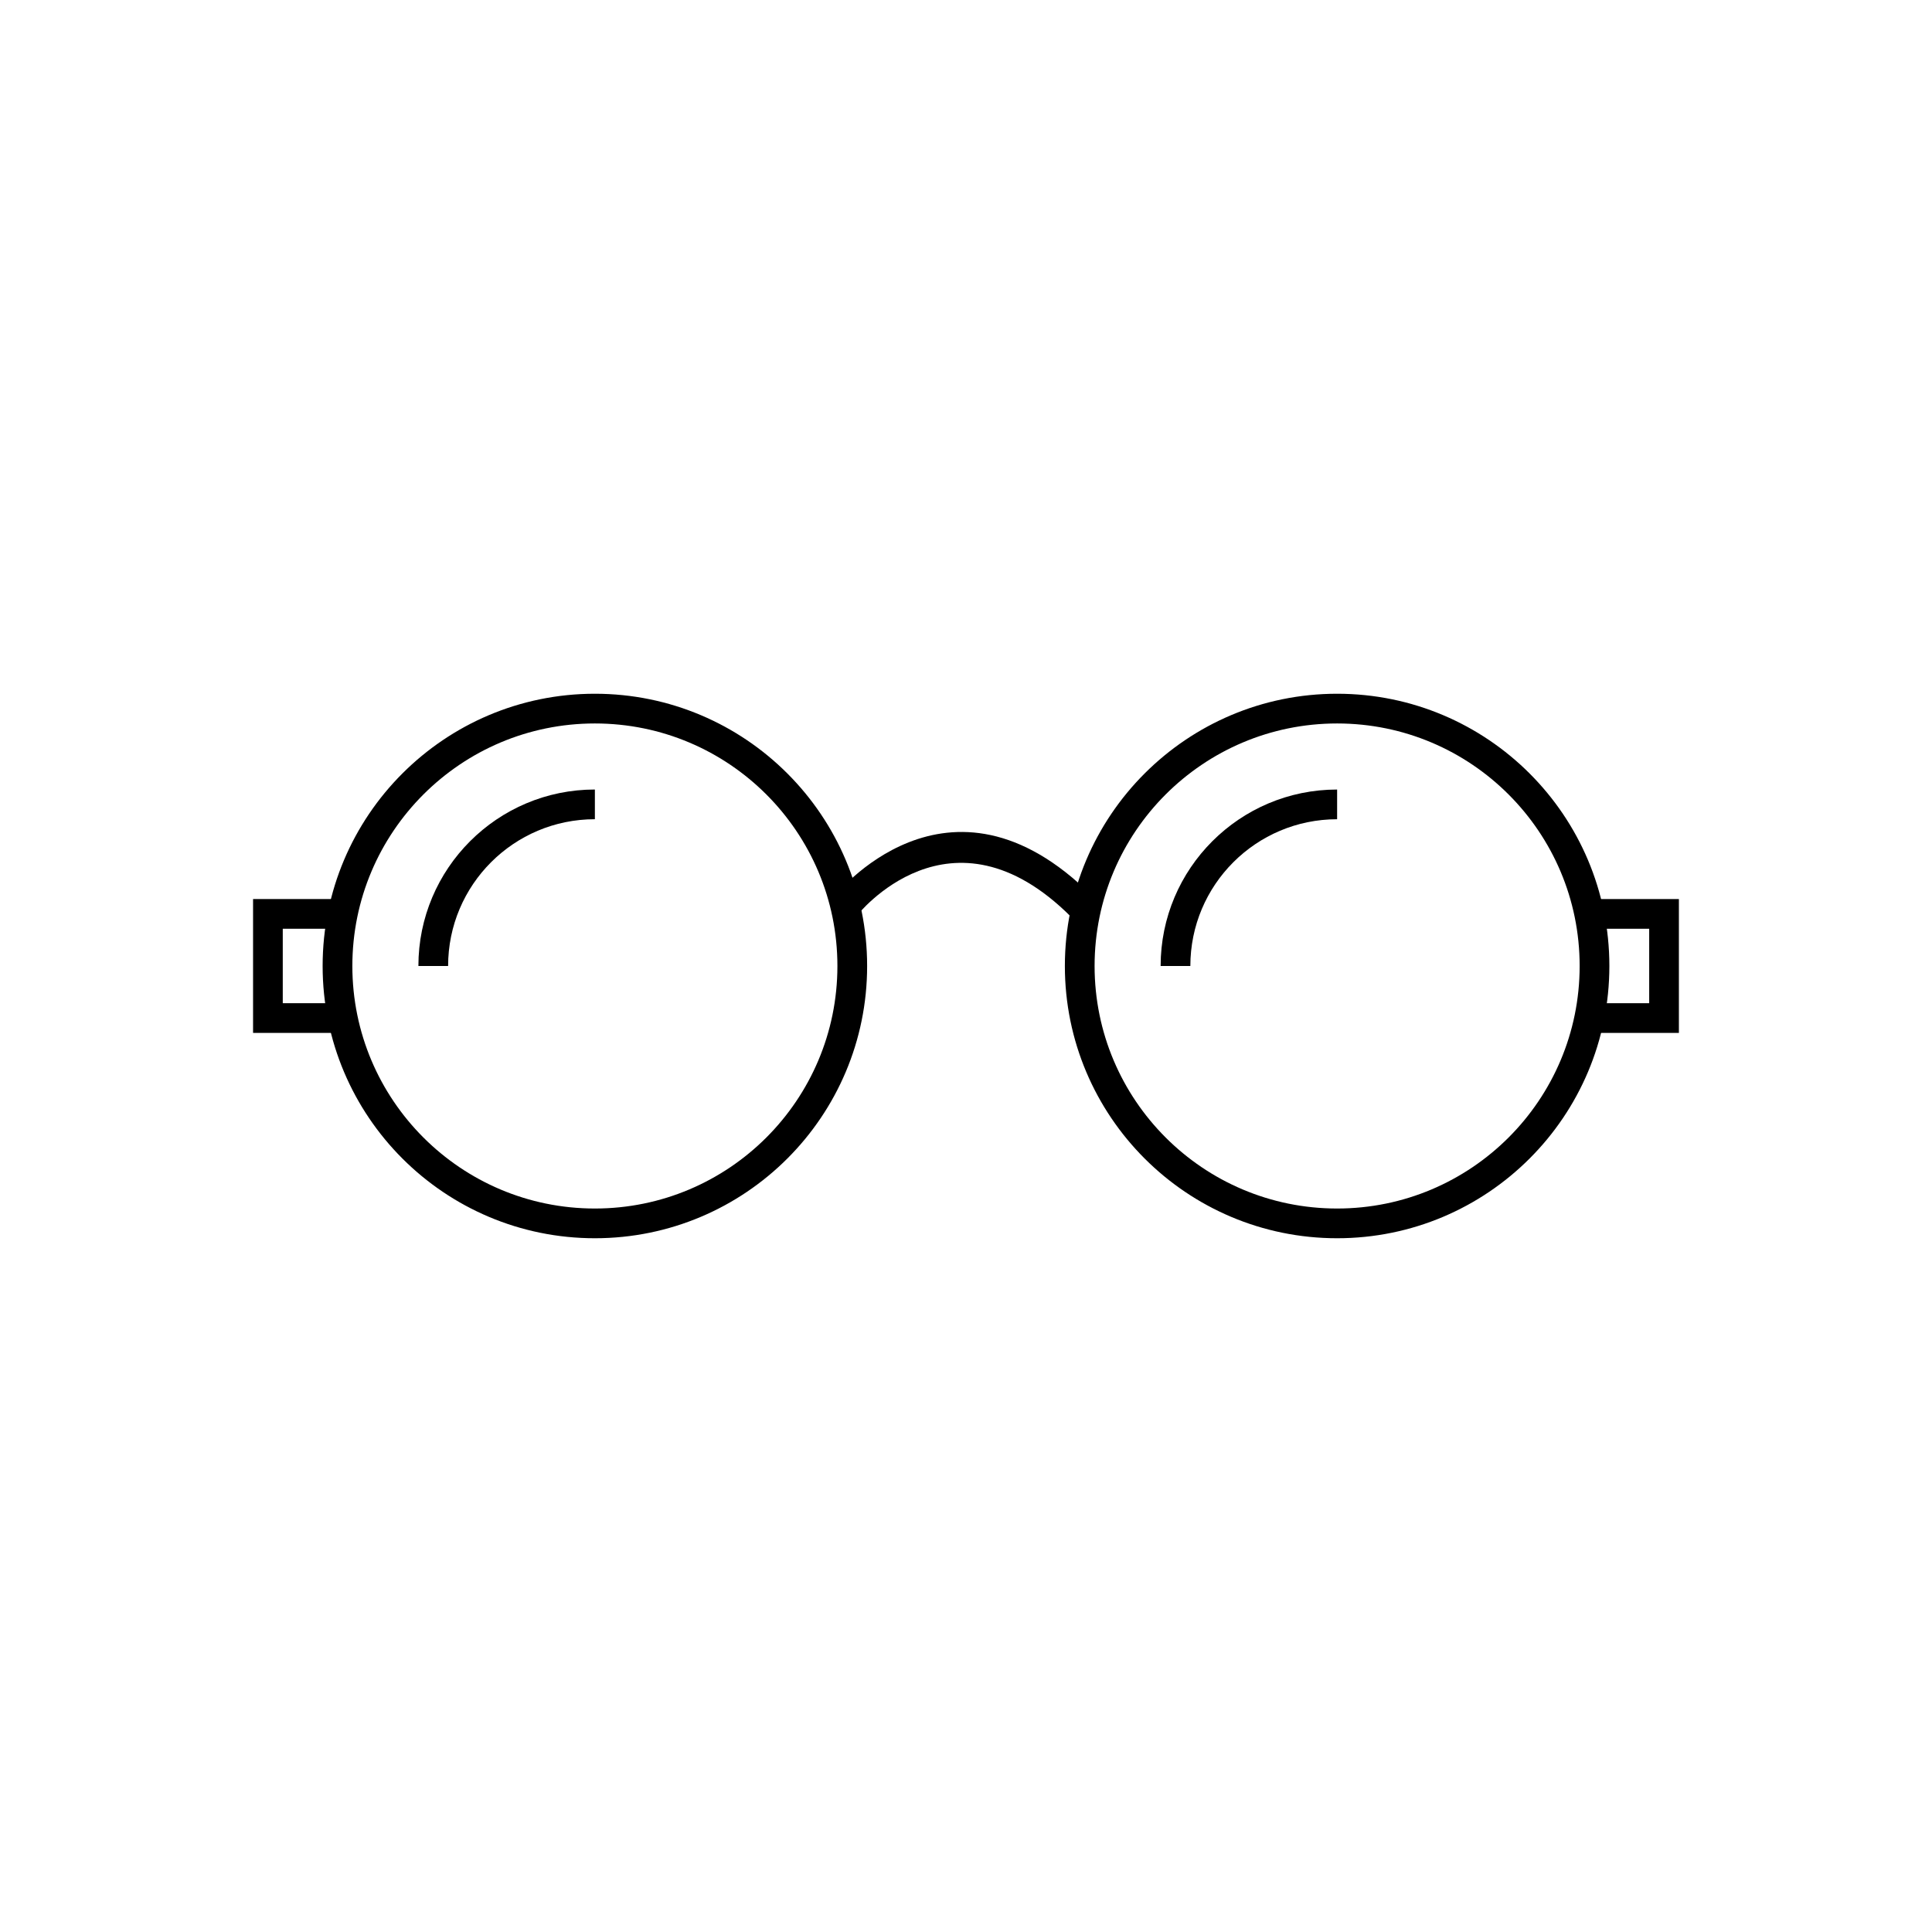 <?xml version="1.0" encoding="UTF-8"?>
<!-- Uploaded to: SVG Repo, www.svgrepo.com, Generator: SVG Repo Mixer Tools -->
<svg fill="#000000" width="800px" height="800px" version="1.1" viewBox="144 144 512 512" xmlns="http://www.w3.org/2000/svg">
 <g>
  <path d="m498.35 327.85c19.922 0 37.961 8.074 51.016 21.133 13.055 13.055 21.133 31.094 21.133 51.016s-8.074 37.961-21.133 51.016c-13.055 13.055-31.094 21.133-51.016 21.133-19.922 0-37.961-8.074-51.016-21.133-13.055-13.055-21.133-31.094-21.133-51.016s8.074-37.961 21.133-51.016c13.055-13.055 31.094-21.133 51.016-21.133zm45.449 26.699c-11.633-11.633-27.699-18.824-45.449-18.824s-33.816 7.195-45.449 18.824c-11.633 11.633-18.824 27.699-18.824 45.449s7.195 33.816 18.824 45.449c11.633 11.633 27.699 18.824 45.449 18.824s33.816-7.195 45.449-18.824c11.633-11.633 18.824-27.699 18.824-45.449s-7.195-33.816-18.824-45.449z"/>
  <path d="m451.58 400c0-12.914 5.234-24.605 13.699-33.066 8.465-8.465 20.156-13.699 33.07-13.699v7.871c-10.742 0-20.465 4.356-27.504 11.391-7.039 7.039-11.391 16.762-11.391 27.504z"/>
  <path d="m301.65 327.85c19.922 0 37.961 8.074 51.016 21.133 13.055 13.055 21.133 31.094 21.133 51.016s-8.074 37.961-21.133 51.016c-13.055 13.055-31.094 21.133-51.016 21.133-19.922 0-37.961-8.074-51.016-21.133-13.055-13.055-21.133-31.094-21.133-51.016s8.074-37.961 21.133-51.016c13.055-13.055 31.094-21.133 51.016-21.133zm45.449 26.699c-11.633-11.633-27.699-18.824-45.449-18.824s-33.816 7.195-45.449 18.824c-11.633 11.633-18.824 27.699-18.824 45.449s7.195 33.816 18.824 45.449c11.633 11.633 27.699 18.824 45.449 18.824s33.816-7.195 45.449-18.824c11.633-11.633 18.824-27.699 18.824-45.449s-7.195-33.816-18.824-45.449z"/>
  <path d="m254.88 400c0-12.914 5.234-24.605 13.699-33.07 8.465-8.465 20.156-13.699 33.07-13.699v7.871c-10.742 0-20.465 4.352-27.504 11.391-7.039 7.039-11.391 16.762-11.391 27.504h-7.871z"/>
  <path d="m364.96 381.74c0.086-0.109 30.215-38.562 68.457-0.324l-5.566 5.566c-31.977-31.977-56.699-0.414-56.77-0.324l-6.117-4.922z"/>
  <path d="m235.62 417.73h-24.555v-35.473h24.555v7.871h-16.684v19.73h16.684z"/>
  <path d="m564.37 409.86h16.684v-19.73h-16.684v-7.871h24.555v35.473h-24.555z"/>
 </g>
</svg>